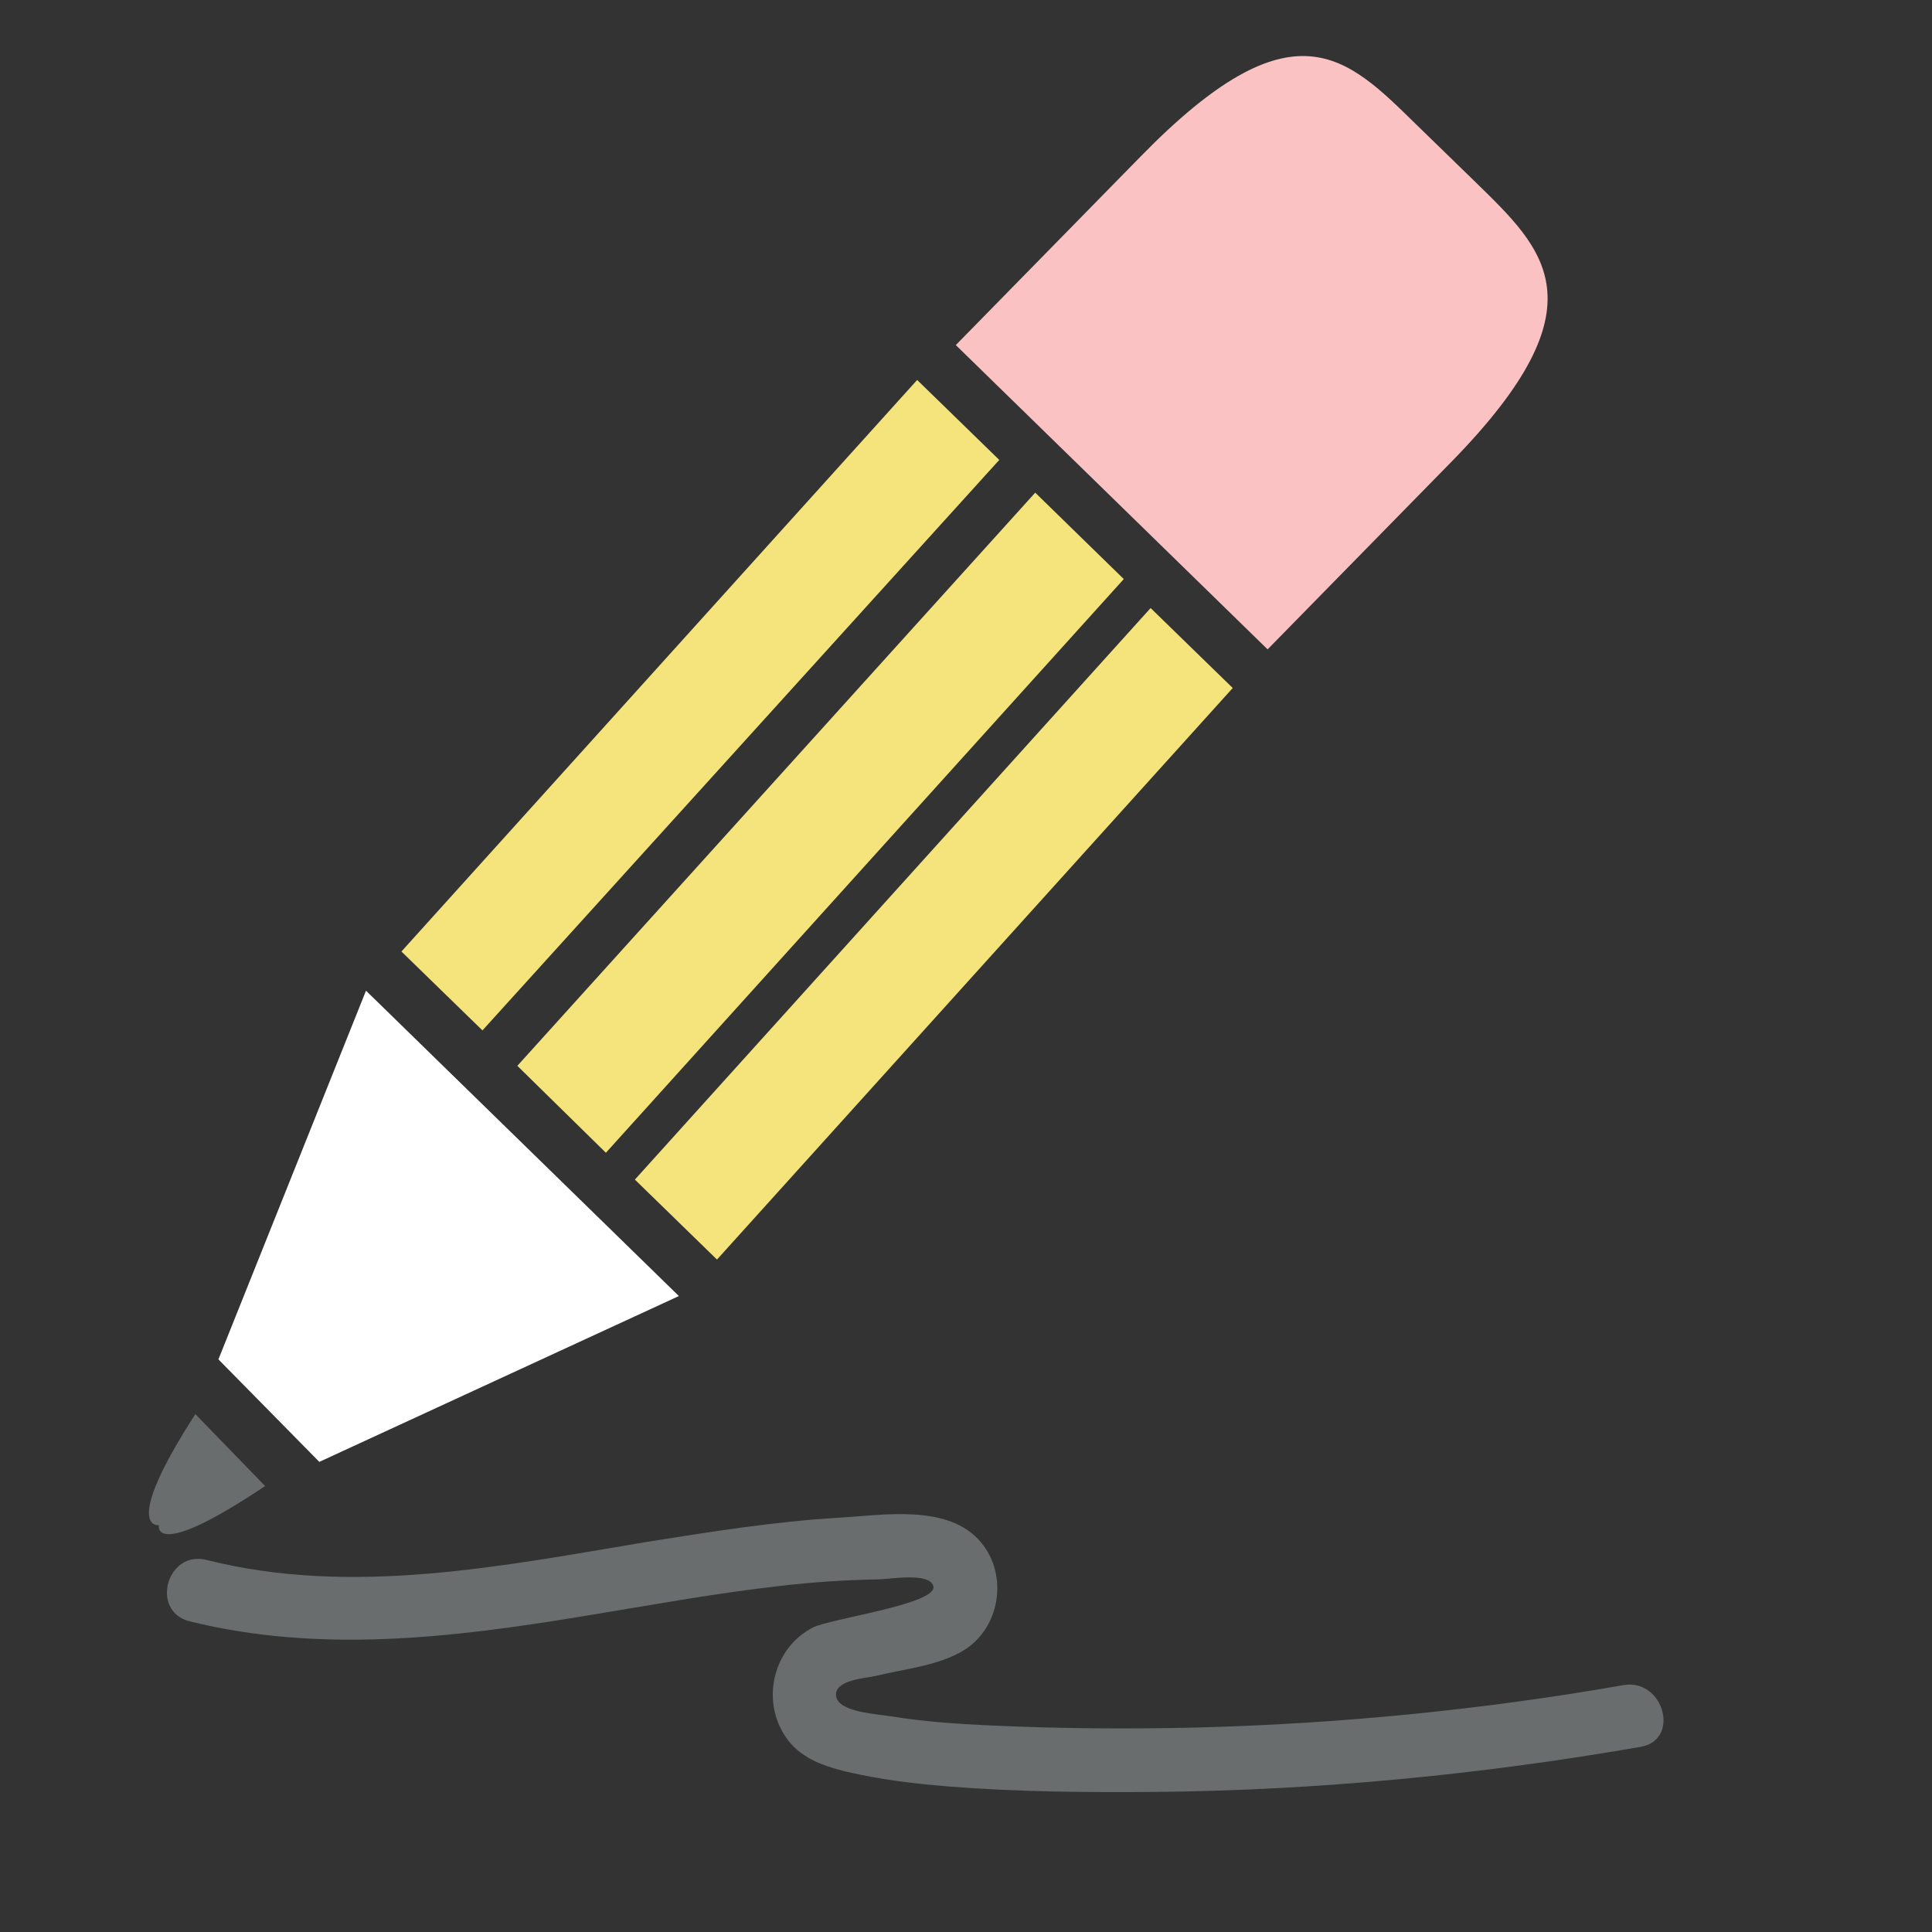 <?xml version="1.0" encoding="utf-8"?>
<!-- Generator: Adobe Illustrator 19.2.1, SVG Export Plug-In . SVG Version: 6.00 Build 0)  -->
<svg version="1.1" id="Layer_1" xmlns="http://www.w3.org/2000/svg" xmlns:xlink="http://www.w3.org/1999/xlink" x="0px" y="0px"
	 viewBox="0 0 360 360" enable-background="new 0 0 360 360" xml:space="preserve">
<rect x="0" y="0" width="360" height="360" fill="#333333" stroke="none"/>
<g>
	<g>
		<polygon fill="#F5E37C" points="209.4,107.9 112.9,214.8 96.4,198.6 192.9,91.8 		"/>
		<polygon fill="#F5E37C" points="229.7,128.2 133.6,234.7 118.3,219.8 214.4,113.3 		"/>
		<polygon fill="#F5E37C" points="186.2,85.7 89.9,192 74.8,177.3 170.9,70.8 		"/>
		<path fill="#FAC2C2" d="M274.8,33.8c13,12.7,24.3,22.9-4.2,52.1l-34.4,35.1l-58.1-56.7l34.4-35.1C241,0,250.9,10.5,263.9,23.2
			L274.8,33.8z"/>
		<path fill="#6A6D6D" d="M29.6,284.2c0,0-1.4,6.9,19.8-7.3l-13-13.4C22.4,285.2,29.6,284.2,29.6,284.2"/>
		<polygon fill="#FFFFFF" points="40.7,253.3 59.5,272.4 126.5,241.5 68.2,184.6 		"/>
	</g>
	<g>
		<g>
			<path fill="#6A6D6D" d="M35.3,302.1c24.2,6,48.8,3.1,73.1-0.9c12.3-2,24.6-4.3,37.1-5.7c6-0.7,12-1.1,18-1.2
				c2.1,0,9.6-1.4,10.4,1.2c1.1,3.4-19.4,6.1-22.5,7.8c-7.3,3.8-9.6,13.4-5.1,20.2c2.6,4,6.9,5.5,11.3,6.6
				c6.4,1.5,12.9,2.3,19.4,2.8c12.7,1,25.5,1.1,38.3,1c30.3-0.3,60.5-3.2,90.4-8.4c7.5-1.3,4.3-12.8-3.2-11.5
				c-26.3,4.6-52.8,7.2-79.5,7.9c-12.9,0.3-25.9,0.2-38.8-0.4c-6.1-0.3-12.2-0.7-18.2-1.7c-2.3-0.4-9.7-0.7-10.2-3.7
				c-0.5-3.1,5.6-3.4,7.3-3.8c5.3-1.3,11.8-1.9,16.5-4.8c6.8-4.2,8.3-14,3.2-20.1c-6-7.2-18.1-5.1-26.4-4.6
				c-12,0.7-23.9,2.6-35.8,4.5c-27,4.5-54.9,10.2-82,3.4C31.1,288.7,27.9,300.2,35.3,302.1L35.3,302.1z"/>
		</g>
	</g>
</g>
</svg>
